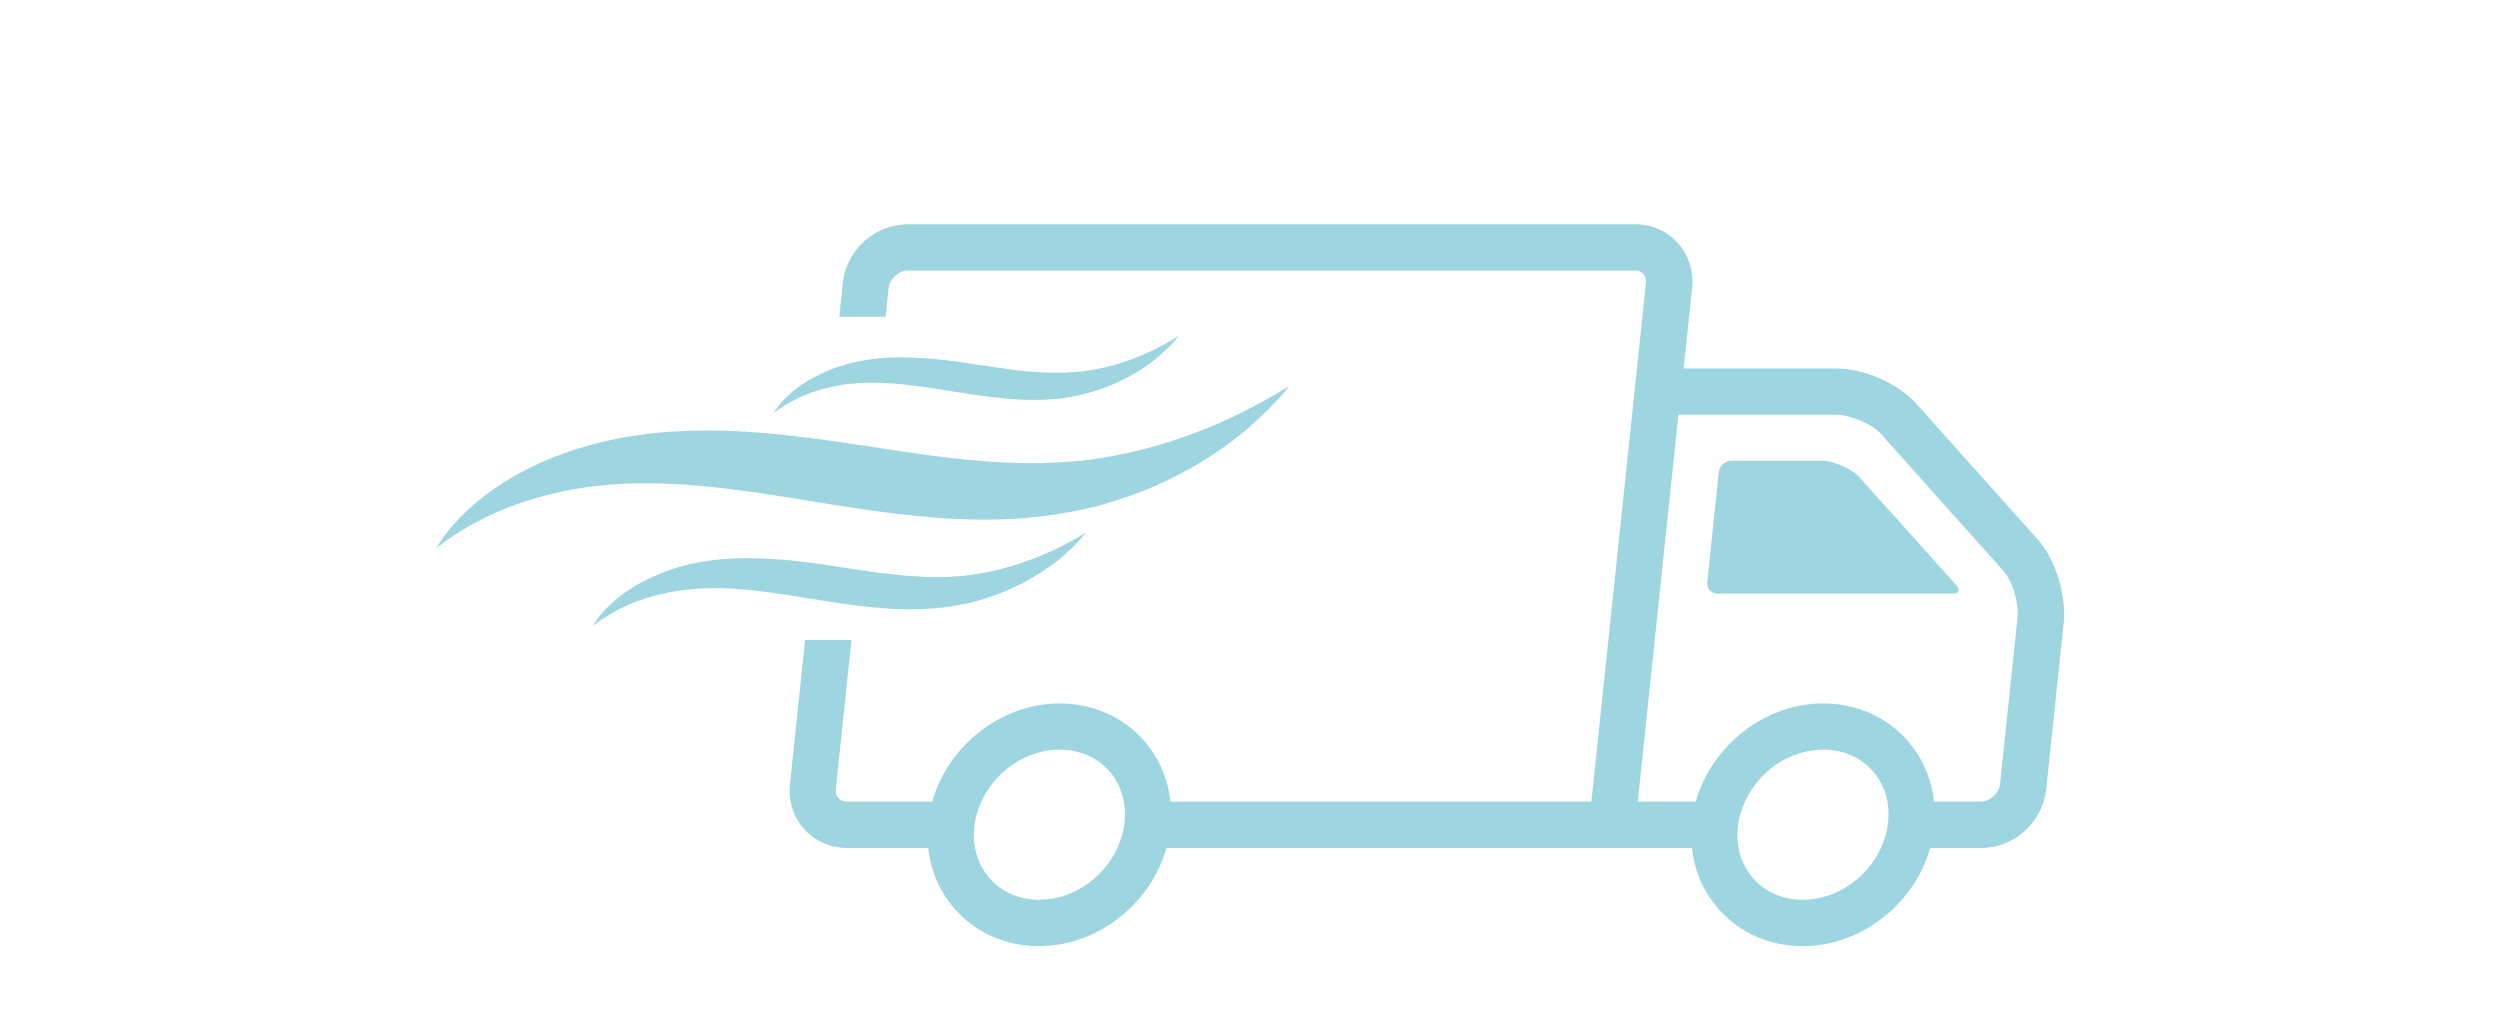 <?xml version="1.0" encoding="UTF-8"?> <svg xmlns="http://www.w3.org/2000/svg" xmlns:xlink="http://www.w3.org/1999/xlink" version="1.1" id="Layer_1" x="0px" y="0px" viewBox="0 0 143.9 58.94" style="enable-background:new 0 0 143.9 58.94;" xml:space="preserve"> <style type="text/css"> .st0{fill:#9DD6E1;} .st1{fill:none;} </style> <g> <path class="st0" d="M117.29,31.05l-7.02-7.85c-1.02-1.13-2.98-1.99-4.56-1.99h-8.8l0.49-4.64c0.1-0.95-0.2-1.89-0.82-2.58 c-0.62-0.69-1.51-1.08-2.46-1.08H52.25c-1.9,0-3.54,1.48-3.74,3.38l-0.2,1.94h2.67l0.17-1.66c0.06-0.52,0.58-1,1.1-1h41.86 c0.25,0,0.4,0.11,0.48,0.2c0.08,0.09,0.18,0.26,0.15,0.52l-3.14,29.85H67.37c-0.14-1.34-0.68-2.57-1.58-3.57 c-1.21-1.34-2.91-2.08-4.8-2.08c-3.37,0-6.43,2.44-7.33,5.65h-4.91c-0.25,0-0.4-0.11-0.49-0.2c-0.08-0.09-0.18-0.26-0.15-0.52 l0.9-8.58h-2.67l-0.87,8.31c-0.1,0.95,0.2,1.89,0.82,2.58c0.62,0.68,1.51,1.08,2.46,1.08h4.68c0.14,1.34,0.68,2.57,1.58,3.57 c1.21,1.34,2.91,2.08,4.8,2.08c3.37,0,6.43-2.44,7.33-5.65h30.25c0.14,1.34,0.68,2.57,1.58,3.57c1.21,1.34,2.91,2.08,4.8,2.08 c3.37,0,6.43-2.44,7.33-5.65h2.94c1.9,0,3.54-1.48,3.74-3.38l1.01-9.61C118.94,34.22,118.3,32.18,117.29,31.05z M64.73,47.33 c-0.05,0.51-0.2,1.01-0.41,1.47c-0.79,1.74-2.57,2.99-4.51,2.99c-1.12,0-2.12-0.43-2.82-1.2c-0.45-0.5-0.74-1.11-0.87-1.79 c-0.07-0.38-0.09-0.78-0.04-1.19c0.05-0.51,0.2-1.01,0.41-1.47c0.79-1.74,2.57-2.99,4.51-2.99c1.12,0,2.12,0.43,2.82,1.2 c0.45,0.5,0.74,1.11,0.87,1.79C64.76,46.52,64.77,46.92,64.73,47.33z M108.68,47.33c-0.05,0.51-0.2,1.01-0.41,1.47 c-0.79,1.74-2.57,2.99-4.51,2.99c-1.12,0-2.12-0.43-2.82-1.2c-0.45-0.5-0.74-1.12-0.87-1.79c-0.07-0.38-0.09-0.78-0.04-1.19 c0.05-0.51,0.2-1.01,0.41-1.47c0.79-1.74,2.57-2.99,4.51-2.99c1.12,0,2.12,0.43,2.82,1.2c0.45,0.5,0.74,1.11,0.87,1.79 C108.71,46.52,108.72,46.92,108.68,47.33z M116.13,35.53l-1.01,9.61c-0.05,0.52-0.58,1-1.1,1h-2.7c-0.14-1.34-0.68-2.57-1.58-3.57 c-1.21-1.34-2.91-2.08-4.8-2.08c-3.37,0-6.43,2.44-7.33,5.65h-3.34l2.34-22.27h9.08c0.82,0,2.07,0.54,2.58,1.11l7.02,7.85 C115.82,33.39,116.22,34.71,116.13,35.53z"></path> <path class="st0" d="M106.99,27.43c-0.39-0.44-1.47-0.91-2.09-0.91h-5.24c-0.37,0-0.7,0.3-0.73,0.66l-0.66,6.33 c-0.04,0.37,0.23,0.66,0.6,0.66h13.51c0.37,0,0.48-0.21,0.24-0.47L106.99,27.43z"></path> </g> <g> <path id="XMLID_00000116930049591894526090000012743433231054815909_" class="st0" d="M25.42,31.07c0.1-0.16,0.25-0.35,0.43-0.57 c0.17-0.23,0.4-0.46,0.65-0.73c0.52-0.53,1.2-1.14,2.08-1.73c0.88-0.6,1.95-1.18,3.18-1.68c0.15-0.06,0.31-0.12,0.47-0.18 c0.16-0.06,0.32-0.11,0.48-0.17c0.16-0.06,0.33-0.12,0.5-0.17c0.17-0.05,0.34-0.1,0.51-0.15c0.09-0.03,0.17-0.05,0.26-0.08 c0.09-0.02,0.17-0.04,0.26-0.07c0.18-0.04,0.35-0.09,0.53-0.13c0.18-0.04,0.37-0.08,0.56-0.12c0.19-0.04,0.39-0.08,0.55-0.11 c0.17-0.03,0.35-0.06,0.53-0.09l0.07-0.01l0.1-0.01l0.14-0.02c0.09-0.01,0.19-0.03,0.29-0.04c0.38-0.06,0.77-0.09,1.16-0.13 c0.39-0.03,0.78-0.06,1.18-0.07c0.2-0.01,0.4-0.02,0.6-0.02c0.2,0,0.4,0,0.6-0.01c1.6-0.01,3.22,0.1,4.83,0.28 c1.61,0.18,3.2,0.42,4.76,0.65c0.78,0.12,1.55,0.24,2.32,0.35c0.19,0.03,0.38,0.05,0.57,0.08c0.19,0.03,0.38,0.05,0.57,0.08 c0.38,0.05,0.76,0.09,1.13,0.14c0.37,0.04,0.75,0.08,1.12,0.12c0.37,0.04,0.74,0.06,1.11,0.09c0.18,0.01,0.37,0.02,0.55,0.03 c0.09,0.01,0.18,0.01,0.27,0.02c0.09,0,0.18,0.01,0.27,0.01c0.18,0,0.36,0.02,0.54,0.02c0.18,0,0.36,0.01,0.53,0.01 c0.18,0,0.35,0,0.53,0c0.09,0,0.18,0,0.26,0c0.09,0,0.17-0.01,0.25-0.01c0.17-0.01,0.33-0.01,0.5-0.02 c0.19-0.01,0.37-0.02,0.55-0.04l0.14-0.01l0.07,0l0.02,0c-0.01,0,0.04,0-0.01,0l0.03,0c0.08-0.01,0.17-0.02,0.25-0.02 c0.17-0.02,0.34-0.03,0.5-0.04c0.17-0.02,0.33-0.04,0.5-0.06c0.16-0.02,0.33-0.04,0.49-0.07c1.3-0.2,2.53-0.48,3.66-0.82 c1.13-0.34,2.16-0.72,3.06-1.11c0.11-0.05,0.22-0.1,0.33-0.14c0.11-0.05,0.21-0.1,0.32-0.15c0.1-0.05,0.21-0.1,0.31-0.14 c0.1-0.05,0.2-0.09,0.3-0.14c0.38-0.19,0.74-0.37,1.05-0.54c0.16-0.08,0.31-0.17,0.45-0.24c0.14-0.08,0.27-0.15,0.39-0.22 c0.12-0.07,0.24-0.13,0.34-0.19c0.1-0.06,0.2-0.12,0.28-0.17c0.34-0.2,0.52-0.31,0.52-0.31s-0.13,0.16-0.37,0.45 c-0.06,0.07-0.13,0.16-0.21,0.24c-0.08,0.09-0.17,0.18-0.27,0.28c-0.1,0.1-0.2,0.21-0.31,0.33c-0.12,0.11-0.24,0.23-0.37,0.36 c-0.26,0.26-0.57,0.52-0.9,0.82c-0.17,0.15-0.35,0.29-0.54,0.44c-0.1,0.07-0.19,0.15-0.29,0.23c-0.1,0.07-0.2,0.15-0.31,0.23 c-0.84,0.61-1.85,1.25-3.02,1.84c-1.17,0.59-2.5,1.13-3.97,1.55c-0.18,0.06-0.37,0.1-0.55,0.15c-0.19,0.05-0.38,0.09-0.57,0.14 c-0.19,0.04-0.38,0.08-0.58,0.12c-0.1,0.02-0.19,0.04-0.29,0.06c-0.1,0.02-0.2,0.04-0.31,0.05c-0.18,0.03-0.37,0.06-0.55,0.1 c-0.21,0.03-0.41,0.06-0.62,0.08c-0.1,0.01-0.21,0.03-0.31,0.04c-0.1,0.01-0.2,0.02-0.3,0.03c-0.2,0.02-0.41,0.04-0.61,0.06 c-0.81,0.07-1.64,0.09-2.46,0.09c-0.82-0.01-1.65-0.04-2.47-0.1c-1.64-0.12-3.27-0.33-4.86-0.57c-1.59-0.24-3.14-0.51-4.65-0.74 c-1.51-0.23-2.98-0.43-4.41-0.55c-0.71-0.06-1.41-0.09-2.1-0.12c-0.34,0-0.68-0.01-1.02-0.01c-0.16,0-0.32,0-0.48,0 c-0.18,0.01-0.35,0.02-0.53,0.02c-0.18,0.01-0.33,0.02-0.48,0.03c-0.15,0.01-0.31,0.02-0.46,0.03c-0.16,0.02-0.32,0.03-0.47,0.05 c-0.08,0.01-0.16,0.02-0.23,0.02c-0.08,0.01-0.15,0.02-0.23,0.03c-0.15,0.02-0.31,0.04-0.46,0.06c-0.15,0.02-0.3,0.05-0.45,0.07 c-0.15,0.03-0.3,0.05-0.44,0.08c-0.14,0.03-0.29,0.06-0.43,0.09c-1.14,0.24-2.17,0.55-3.06,0.9c-0.9,0.35-1.65,0.74-2.27,1.08 c-0.3,0.18-0.58,0.34-0.81,0.5c-0.23,0.16-0.43,0.28-0.58,0.4c-0.31,0.23-0.48,0.35-0.48,0.35S25.21,31.38,25.42,31.07z"></path> <path id="XMLID_00000043454193863868488590000015375556911004790193_" class="st0" d="M34.29,35.76c0.06-0.09,0.15-0.2,0.25-0.33 c0.1-0.13,0.23-0.27,0.37-0.42c0.3-0.3,0.7-0.66,1.2-1c0.51-0.35,1.13-0.68,1.84-0.97c0.09-0.04,0.18-0.07,0.27-0.11 c0.09-0.04,0.19-0.07,0.28-0.1c0.09-0.03,0.19-0.07,0.29-0.1c0.1-0.03,0.2-0.06,0.29-0.09c0.05-0.01,0.1-0.03,0.15-0.04 c0.05-0.01,0.1-0.03,0.15-0.04c0.1-0.03,0.2-0.05,0.31-0.08c0.11-0.02,0.22-0.05,0.32-0.07c0.11-0.02,0.22-0.05,0.32-0.06 c0.1-0.02,0.2-0.04,0.3-0.05l0.04-0.01l0.06-0.01l0.08-0.01c0.05-0.01,0.11-0.01,0.17-0.02c0.22-0.03,0.44-0.05,0.67-0.07 c0.22-0.02,0.45-0.04,0.68-0.04c0.11,0,0.23-0.01,0.35-0.01c0.11,0,0.23,0,0.35,0c0.93,0,1.86,0.06,2.79,0.16 c0.93,0.1,1.85,0.24,2.75,0.38c0.45,0.07,0.9,0.14,1.34,0.2c0.11,0.02,0.22,0.03,0.33,0.05c0.11,0.02,0.22,0.03,0.33,0.04 c0.22,0.03,0.44,0.05,0.66,0.08c0.22,0.02,0.43,0.05,0.65,0.07c0.21,0.02,0.43,0.04,0.64,0.05c0.11,0.01,0.21,0.01,0.32,0.02 c0.05,0,0.11,0.01,0.16,0.01c0.05,0,0.1,0,0.16,0.01c0.1,0,0.21,0.01,0.31,0.01c0.1,0,0.21,0,0.31,0c0.1,0,0.2,0,0.31,0 c0.05,0,0.1,0,0.15,0c0.05,0,0.1,0,0.15,0c0.1,0,0.19-0.01,0.29-0.01c0.11-0.01,0.21-0.01,0.32-0.02l0.08-0.01l0.04,0l0.01,0 c0,0,0.02,0-0.01,0l0.02,0c0.05,0,0.1-0.01,0.15-0.01c0.1-0.01,0.19-0.02,0.29-0.03c0.1-0.01,0.19-0.02,0.29-0.04 c0.1-0.01,0.19-0.02,0.28-0.04c0.75-0.11,1.46-0.28,2.12-0.48c0.65-0.2,1.25-0.42,1.77-0.64c0.07-0.03,0.13-0.06,0.19-0.08 c0.06-0.03,0.12-0.06,0.18-0.08c0.06-0.03,0.12-0.06,0.18-0.08c0.06-0.03,0.12-0.05,0.17-0.08c0.22-0.11,0.43-0.21,0.61-0.31 c0.09-0.05,0.18-0.1,0.26-0.14c0.08-0.05,0.16-0.09,0.23-0.13c0.07-0.04,0.14-0.08,0.2-0.11c0.06-0.03,0.11-0.07,0.16-0.1 c0.19-0.12,0.3-0.18,0.3-0.18s-0.07,0.09-0.22,0.26c-0.04,0.04-0.07,0.09-0.12,0.14c-0.05,0.05-0.1,0.11-0.15,0.16 c-0.06,0.06-0.12,0.12-0.18,0.19c-0.07,0.07-0.14,0.13-0.21,0.21c-0.15,0.15-0.33,0.3-0.52,0.47c-0.1,0.08-0.2,0.17-0.31,0.25 c-0.06,0.04-0.11,0.09-0.17,0.13c-0.06,0.04-0.12,0.09-0.18,0.13c-0.49,0.35-1.07,0.72-1.75,1.06c-0.68,0.34-1.45,0.65-2.29,0.9 c-0.11,0.03-0.21,0.06-0.32,0.09c-0.11,0.03-0.22,0.05-0.33,0.08c-0.11,0.02-0.22,0.05-0.33,0.07c-0.06,0.01-0.11,0.02-0.17,0.03 c-0.06,0.01-0.12,0.02-0.18,0.03c-0.11,0.02-0.21,0.04-0.32,0.06c-0.12,0.02-0.24,0.03-0.36,0.05c-0.06,0.01-0.12,0.02-0.18,0.02 c-0.06,0.01-0.12,0.01-0.17,0.02c-0.12,0.01-0.23,0.03-0.35,0.03c-0.47,0.04-0.95,0.05-1.42,0.05c-0.48,0-0.95-0.02-1.43-0.06 c-0.95-0.07-1.89-0.19-2.81-0.33c-0.92-0.14-1.82-0.29-2.69-0.43c-0.87-0.13-1.73-0.25-2.55-0.32c-0.41-0.04-0.82-0.05-1.21-0.07 c-0.2,0-0.39-0.01-0.59,0c-0.09,0-0.18,0-0.28,0c-0.1,0-0.2,0.01-0.31,0.01c-0.11,0-0.19,0.01-0.28,0.02 c-0.09,0.01-0.18,0.01-0.27,0.02c-0.09,0.01-0.18,0.02-0.27,0.03c-0.05,0-0.09,0.01-0.14,0.01c-0.04,0.01-0.09,0.01-0.13,0.02 c-0.09,0.01-0.18,0.02-0.26,0.04c-0.09,0.01-0.17,0.03-0.26,0.04c-0.09,0.02-0.17,0.03-0.25,0.04c-0.08,0.02-0.17,0.03-0.25,0.05 c-0.66,0.14-1.26,0.32-1.77,0.52c-0.52,0.2-0.96,0.43-1.31,0.63c-0.17,0.11-0.34,0.2-0.47,0.29c-0.13,0.09-0.25,0.16-0.34,0.23 c-0.18,0.13-0.28,0.2-0.28,0.2S34.17,35.94,34.29,35.76z"></path> <path id="XMLID_00000129891872498649557600000004799496099295712904_" class="st0" d="M44.68,23.56c0.05-0.08,0.12-0.16,0.2-0.27 c0.08-0.11,0.19-0.22,0.31-0.35c0.25-0.25,0.57-0.54,0.99-0.82c0.42-0.28,0.93-0.56,1.51-0.8c0.07-0.03,0.15-0.06,0.22-0.09 c0.08-0.03,0.15-0.05,0.23-0.08c0.08-0.03,0.16-0.06,0.24-0.08c0.08-0.02,0.16-0.05,0.24-0.07c0.04-0.01,0.08-0.02,0.12-0.04 c0.04-0.01,0.08-0.02,0.12-0.03c0.08-0.02,0.17-0.04,0.25-0.06c0.09-0.02,0.18-0.04,0.27-0.06c0.09-0.02,0.18-0.04,0.26-0.05 c0.08-0.01,0.17-0.03,0.25-0.04l0.03-0.01l0.05-0.01l0.07-0.01c0.05-0.01,0.09-0.01,0.14-0.02c0.18-0.03,0.37-0.04,0.55-0.06 c0.18-0.01,0.37-0.03,0.56-0.03c0.09,0,0.19-0.01,0.28-0.01c0.09,0,0.19,0,0.28,0c0.76,0,1.53,0.05,2.3,0.13 c0.76,0.08,1.52,0.2,2.26,0.31c0.37,0.06,0.74,0.11,1.1,0.16c0.09,0.01,0.18,0.02,0.27,0.04c0.09,0.01,0.18,0.03,0.27,0.04 c0.18,0.02,0.36,0.04,0.54,0.07c0.18,0.02,0.36,0.04,0.53,0.05c0.18,0.02,0.35,0.03,0.53,0.04c0.09,0.01,0.17,0.01,0.26,0.02 c0.04,0,0.09,0.01,0.13,0.01c0.04,0,0.09,0,0.13,0c0.09,0,0.17,0.01,0.26,0.01c0.08,0,0.17,0,0.25,0c0.08,0,0.17,0,0.25,0 c0.04,0,0.08,0,0.13,0c0.04,0,0.08,0,0.12,0c0.08,0,0.16,0,0.24-0.01c0.09-0.01,0.18-0.01,0.26-0.02l0.07,0l0.03,0l0.01,0 c0,0,0.02,0-0.01,0l0.01,0c0.04,0,0.08-0.01,0.12-0.01c0.08-0.01,0.16-0.01,0.24-0.02c0.08-0.01,0.16-0.02,0.24-0.03 c0.08-0.01,0.16-0.02,0.23-0.03c0.62-0.09,1.2-0.23,1.74-0.39c0.54-0.16,1.03-0.34,1.45-0.53c0.05-0.02,0.11-0.05,0.16-0.07 c0.05-0.02,0.1-0.05,0.15-0.07c0.05-0.02,0.1-0.05,0.15-0.07c0.05-0.02,0.1-0.04,0.14-0.07c0.18-0.09,0.35-0.17,0.5-0.26 c0.08-0.04,0.15-0.08,0.21-0.11c0.07-0.04,0.13-0.07,0.19-0.11c0.06-0.03,0.11-0.06,0.16-0.09c0.05-0.03,0.09-0.06,0.13-0.08 c0.16-0.1,0.25-0.15,0.25-0.15s-0.06,0.08-0.18,0.22c-0.03,0.03-0.06,0.07-0.1,0.12c-0.04,0.04-0.08,0.09-0.13,0.14 c-0.05,0.05-0.1,0.1-0.15,0.16c-0.06,0.05-0.11,0.11-0.18,0.17c-0.12,0.12-0.27,0.25-0.43,0.39c-0.08,0.07-0.17,0.14-0.26,0.21 c-0.05,0.04-0.09,0.07-0.14,0.11c-0.05,0.04-0.1,0.07-0.15,0.11c-0.4,0.29-0.88,0.59-1.44,0.87c-0.56,0.28-1.19,0.54-1.89,0.74 c-0.09,0.03-0.17,0.05-0.26,0.07c-0.09,0.02-0.18,0.04-0.27,0.07c-0.09,0.02-0.18,0.04-0.27,0.06c-0.05,0.01-0.09,0.02-0.14,0.03 c-0.05,0.01-0.1,0.02-0.15,0.03c-0.09,0.02-0.17,0.03-0.26,0.05c-0.1,0.01-0.2,0.03-0.29,0.04c-0.05,0.01-0.1,0.01-0.15,0.02 c-0.05,0-0.1,0.01-0.14,0.01c-0.1,0.01-0.19,0.02-0.29,0.03c-0.39,0.03-0.78,0.04-1.17,0.04c-0.39,0-0.78-0.02-1.18-0.05 c-0.78-0.06-1.55-0.16-2.31-0.27c-0.76-0.12-1.49-0.24-2.21-0.35c-0.72-0.11-1.42-0.2-2.1-0.26c-0.34-0.03-0.67-0.04-1-0.06 c-0.16,0-0.32-0.01-0.48,0c-0.08,0-0.15,0-0.23,0c-0.08,0-0.17,0.01-0.25,0.01c-0.09,0-0.16,0.01-0.23,0.01 c-0.07,0.01-0.15,0.01-0.22,0.02c-0.08,0.01-0.15,0.02-0.22,0.02c-0.04,0-0.07,0.01-0.11,0.01c-0.04,0-0.07,0.01-0.11,0.01 c-0.07,0.01-0.15,0.02-0.22,0.03c-0.07,0.01-0.14,0.02-0.21,0.04c-0.07,0.01-0.14,0.02-0.21,0.04c-0.07,0.01-0.14,0.03-0.2,0.04 c-0.54,0.11-1.03,0.26-1.46,0.43c-0.43,0.17-0.79,0.35-1.08,0.52c-0.14,0.09-0.28,0.16-0.38,0.24c-0.11,0.07-0.21,0.13-0.28,0.19 c-0.15,0.11-0.23,0.17-0.23,0.17S44.58,23.71,44.68,23.56z"></path> </g> <rect class="st1" width="143.9" height="58.94"></rect> </svg> 